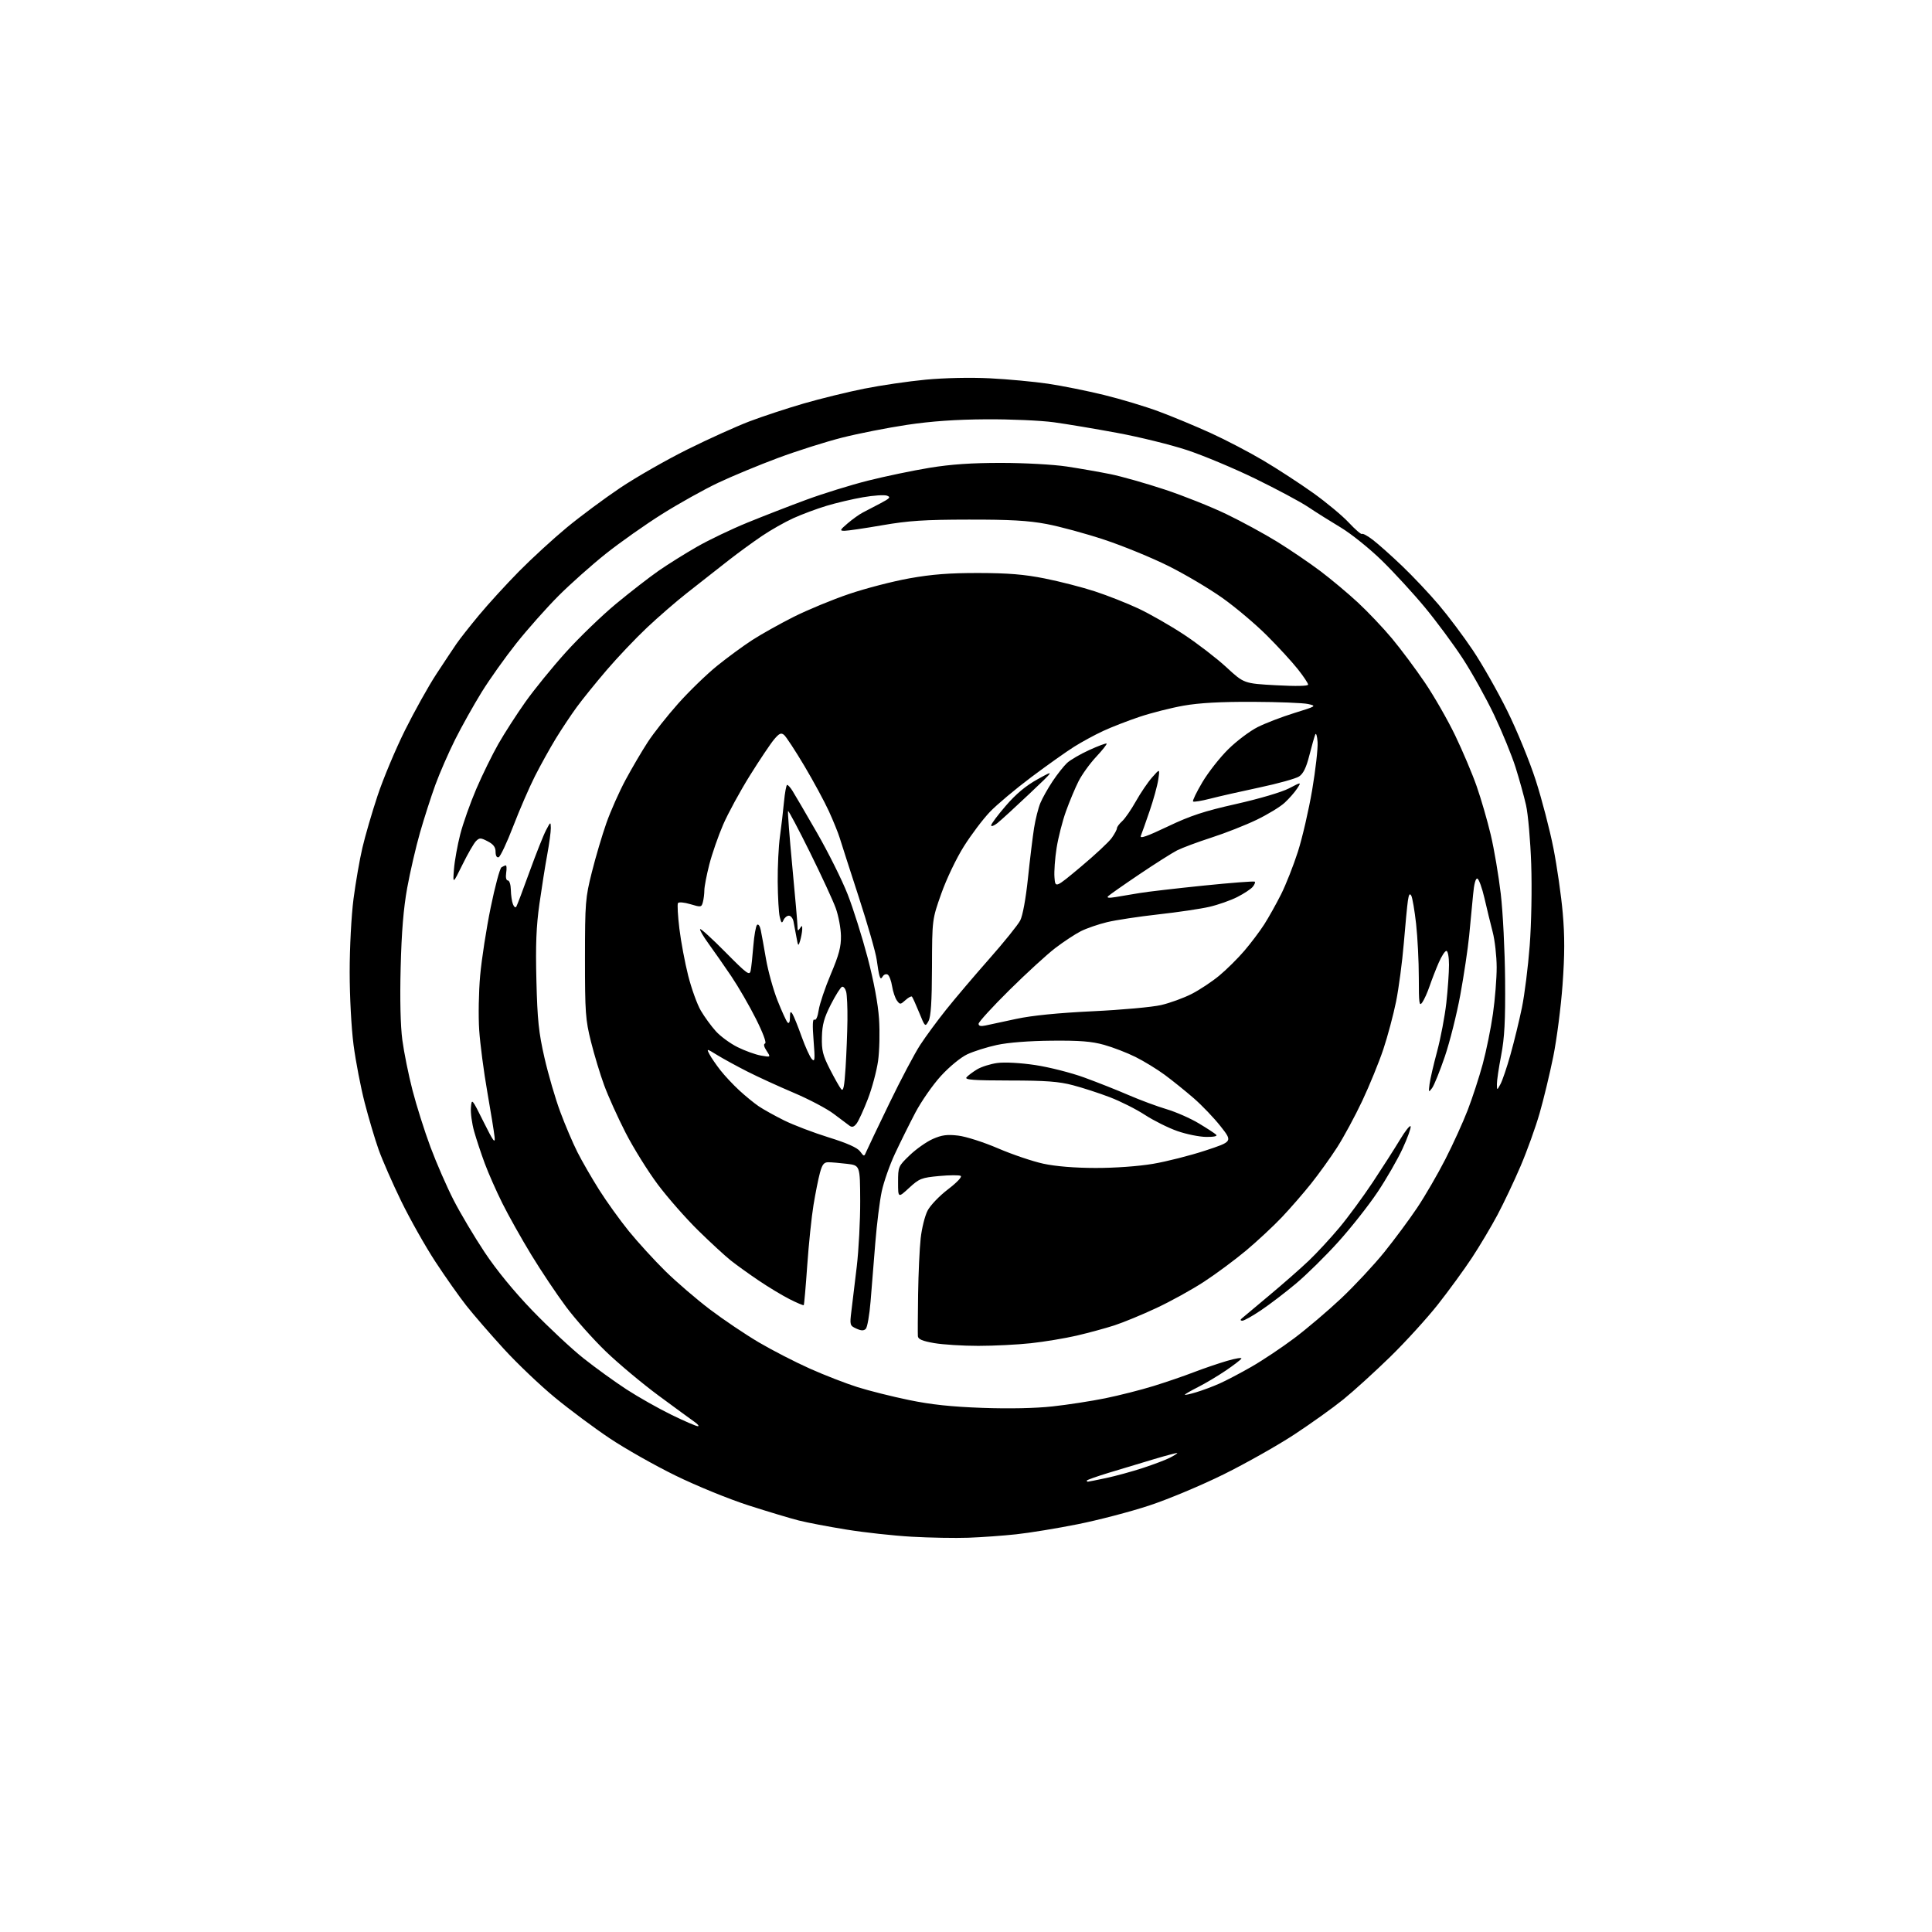 <?xml version="1.0" encoding="UTF-8" standalone="no"?>
<svg 
  version="1.1" 
  xmlns="http://www.w3.org/2000/svg" 
  xmlns:xlink="http://www.w3.org/1999/xlink" 
  xmlns:svg="http://www.w3.org/2000/svg"
  xmlns:rdf="http://www.w3.org/1999/02/22-rdf-syntax-ns#"
  xmlns:cc="http://creativecommons.org/ns#"
  xmlns:dc="http://purl.org/dc/elements/1.1/"
  viewBox="0 0 768 768"
  width="768"
  height="768"
>
<style>svg {background-color: white; }</style>"
<path stroke="none" fill="black" fill-rule="evenodd" d="M385.00,611.27C379.77,611.46 369.61,611.28 362.40,610.87C355.20,610.46 343.50,609.18 336.41,608.02C329.31,606.87 320.80,605.25 317.50,604.41C314.20,603.58 305.20,600.87 297.50,598.40C289.65,595.87 276.91,590.67 268.50,586.55C260.25,582.51 248.49,575.86 242.37,571.76C236.25,567.67 226.46,560.38 220.62,555.57C214.77,550.77 205.60,542.03 200.24,536.17C194.88,530.30 188.19,522.58 185.37,519.00C182.55,515.42 177.00,507.55 173.04,501.50C169.08,495.45 162.99,484.65 159.50,477.50C156.02,470.35 151.98,461.12 150.51,457.00C149.05,452.88 146.56,444.50 144.98,438.39C143.40,432.28 141.41,421.95 140.55,415.43C139.67,408.67 139.00,396.18 139.00,386.34C139.00,376.64 139.67,363.94 140.53,357.30C141.38,350.81 142.96,341.68 144.06,337.00C145.15,332.32 147.86,323.01 150.09,316.29C152.32,309.57 157.22,297.87 160.99,290.29C164.77,282.71 170.36,272.68 173.43,268.00C176.50,263.32 180.08,257.93 181.40,256.00C182.71,254.07 186.78,248.90 190.44,244.50C194.09,240.10 201.23,232.29 206.29,227.15C211.36,222.01 219.92,214.16 225.31,209.70C230.71,205.24 240.28,198.13 246.57,193.91C252.87,189.69 264.88,182.82 273.26,178.66C281.64,174.49 292.76,169.47 297.96,167.49C303.16,165.52 312.83,162.33 319.44,160.41C326.06,158.49 336.88,155.83 343.49,154.51C350.09,153.19 361.12,151.57 368.00,150.92C375.44,150.22 385.75,150.00 393.47,150.38C400.61,150.74 411.01,151.71 416.58,152.53C422.15,153.36 432.18,155.37 438.87,157.01C445.55,158.64 455.41,161.61 460.76,163.61C466.12,165.60 475.36,169.45 481.29,172.15C487.23,174.85 496.68,179.79 502.29,183.12C507.91,186.45 516.77,192.23 522.00,195.96C527.23,199.69 533.61,205.00 536.19,207.77C538.77,210.53 541.12,212.55 541.41,212.25C541.71,211.96 543.65,213.01 545.72,214.60C547.80,216.18 553.00,220.81 557.27,224.89C561.55,228.97 568.14,235.95 571.92,240.41C575.70,244.86 581.81,253.00 585.49,258.50C589.18,264.00 595.32,274.80 599.13,282.50C602.96,290.23 608.06,302.64 610.49,310.21C612.92,317.75 616.08,329.90 617.52,337.21C618.95,344.52 620.62,356.09 621.21,362.92C622.02,372.06 622.00,379.57 621.14,391.42C620.50,400.26 618.84,413.12 617.45,420.00C616.05,426.88 613.61,437.03 612.01,442.57C610.42,448.11 607.03,457.52 604.48,463.49C601.93,469.46 597.79,478.20 595.28,482.92C592.77,487.64 588.19,495.32 585.11,500.00C582.02,504.68 575.96,513.00 571.63,518.50C567.29,524.00 558.74,533.39 552.63,539.36C546.51,545.33 538.12,552.95 534.00,556.29C529.88,559.63 521.10,565.90 514.50,570.24C507.90,574.57 495.30,581.68 486.50,586.04C477.57,590.46 464.46,595.95 456.83,598.47C449.32,600.95 436.49,604.30 428.33,605.92C420.18,607.55 409.23,609.34 404.00,609.90C398.77,610.47 390.23,611.08 385.00,611.27zM432.43,589.00C432.67,589.00 435.94,588.35 439.68,587.55C443.43,586.76 450.02,584.95 454.33,583.54C458.64,582.12 463.48,580.29 465.08,579.46C466.69,578.63 468.00,577.80 468.00,577.61C468.00,577.43 463.84,578.51 458.75,580.03C453.66,581.54 445.56,583.98 440.75,585.45C435.94,586.92 432.00,588.32 432.00,588.56C432.00,588.80 432.20,589.00 432.43,589.00zM277.43,566.95C278.02,566.92 277.40,566.13 276.05,565.20C274.71,564.26 268.27,559.55 261.74,554.73C255.22,549.90 245.81,542.03 240.83,537.23C235.85,532.43 228.74,524.45 225.04,519.50C221.34,514.55 215.12,505.25 211.21,498.83C207.30,492.41 202.12,483.19 199.70,478.33C197.28,473.47 194.13,466.35 192.71,462.50C191.28,458.65 189.38,452.93 188.49,449.78C187.60,446.63 187.02,442.36 187.20,440.28C187.52,436.54 187.57,436.59 192.25,446.00C196.05,453.65 196.90,454.82 196.61,452.00C196.41,450.07 195.10,441.98 193.70,434.00C192.30,426.02 190.86,415.00 190.49,409.50C190.12,404.00 190.29,394.24 190.87,387.80C191.44,381.37 193.32,369.22 195.04,360.81C196.76,352.39 198.70,345.18 199.34,344.77C199.98,344.36 200.76,344.02 201.08,344.02C201.39,344.01 201.46,345.35 201.21,347.00C200.95,348.80 201.22,350.00 201.89,350.00C202.50,350.00 203.03,351.69 203.07,353.75C203.11,355.81 203.48,358.37 203.90,359.43C204.31,360.50 204.91,360.95 205.23,360.43C205.55,359.92 207.93,353.65 210.51,346.50C213.10,339.35 216.05,331.93 217.07,330.00C218.85,326.61 218.91,326.58 218.96,329.14C218.98,330.59 218.35,335.32 217.55,339.64C216.75,343.96 215.35,352.80 214.43,359.29C213.17,368.22 212.87,375.61 213.23,389.79C213.62,405.49 214.14,410.43 216.44,420.50C217.95,427.10 220.77,436.77 222.72,442.00C224.66,447.23 227.73,454.43 229.54,458.00C231.34,461.57 235.24,468.32 238.19,473.00C241.15,477.68 246.46,485.07 250.00,489.43C253.54,493.78 260.05,500.91 264.46,505.26C268.88,509.61 276.89,516.49 282.25,520.55C287.61,524.61 296.35,530.49 301.66,533.62C306.98,536.75 316.09,541.44 321.92,544.04C327.74,546.64 336.25,549.95 340.83,551.39C345.41,552.84 354.63,555.15 361.33,556.53C370.13,558.35 378.20,559.21 390.50,559.65C401.15,560.03 411.57,559.82 418.39,559.07C424.38,558.42 433.83,556.96 439.39,555.83C444.95,554.69 453.55,552.51 458.50,550.98C463.45,549.45 470.65,546.99 474.50,545.50C478.35,544.02 484.32,541.98 487.77,540.97C491.22,539.96 493.78,539.55 493.46,540.07C493.14,540.59 490.32,542.75 487.19,544.87C484.06,546.99 479.14,549.92 476.25,551.38C473.36,552.84 471.00,554.21 471.00,554.42C471.00,554.63 473.02,554.20 475.49,553.45C477.96,552.71 482.12,551.16 484.73,550.00C487.33,548.85 493.07,545.84 497.48,543.31C501.89,540.78 509.55,535.67 514.50,531.95C519.45,528.23 527.84,521.11 533.14,516.12C538.43,511.13 546.14,502.87 550.26,497.77C554.37,492.67 560.28,484.70 563.38,480.06C566.49,475.41 571.51,466.76 574.54,460.83C577.58,454.89 581.58,446.09 583.44,441.27C585.30,436.45 587.98,428.22 589.40,422.99C590.82,417.77 592.65,408.77 593.47,402.99C594.29,397.22 594.96,388.90 594.95,384.50C594.94,380.10 594.23,373.80 593.37,370.50C592.51,367.20 591.04,361.15 590.10,357.06C589.15,352.97 587.89,349.46 587.28,349.26C586.58,349.03 585.95,351.39 585.57,355.70C585.24,359.44 584.54,366.78 584.01,372.02C583.49,377.26 581.90,387.83 580.49,395.52C579.07,403.21 576.31,414.22 574.34,420.00C572.37,425.77 570.10,431.40 569.29,432.50C567.91,434.38 567.85,434.28 568.26,431.00C568.50,429.07 569.86,423.19 571.28,417.93C572.69,412.66 574.33,404.02 574.93,398.72C575.52,393.42 576.00,386.59 576.00,383.54C576.00,380.39 575.55,378.00 574.96,378.00C574.39,378.00 573.01,380.14 571.88,382.75C570.75,385.36 569.14,389.52 568.29,392.00C567.45,394.48 566.14,397.39 565.38,398.47C564.17,400.20 564.00,398.96 564.00,388.68C564.00,382.21 563.51,372.56 562.92,367.23C562.32,361.90 561.46,356.86 561.01,356.05C560.40,354.97 560.03,355.51 559.66,358.03C559.38,359.94 558.64,367.57 558.03,375.00C557.41,382.43 556.03,392.84 554.96,398.15C553.88,403.45 551.60,412.00 549.88,417.15C548.16,422.29 544.39,431.51 541.51,437.63C538.62,443.75 534.12,452.07 531.51,456.13C528.90,460.18 524.25,466.65 521.18,470.50C518.11,474.35 512.87,480.37 509.55,483.88C506.22,487.39 499.85,493.32 495.40,497.06C490.94,500.79 483.39,506.40 478.61,509.51C473.84,512.63 465.33,517.33 459.71,519.95C454.10,522.58 446.57,525.69 443.00,526.85C439.43,528.01 432.68,529.84 428.00,530.93C423.32,532.01 415.13,533.37 409.79,533.95C404.45,534.53 395.04,535.00 388.87,535.00C382.71,535.00 374.81,534.50 371.33,533.90C366.67,533.09 364.97,532.36 364.87,531.15C364.80,530.24 364.84,522.75 364.96,514.50C365.08,506.25 365.54,496.25 365.98,492.28C366.41,488.31 367.64,483.36 368.71,481.28C369.78,479.18 373.39,475.41 376.81,472.80C380.32,470.13 382.52,467.82 381.91,467.44C381.32,467.08 377.44,467.10 373.29,467.49C366.30,468.14 365.42,468.49 361.37,472.22C357.00,476.25 357.00,476.25 357.00,469.96C357.00,463.77 357.08,463.58 361.64,459.21C364.19,456.76 368.32,453.86 370.80,452.76C374.39,451.18 376.48,450.90 380.89,451.42C383.97,451.78 391.07,454.05 396.78,456.51C402.46,458.95 410.57,461.69 414.80,462.60C419.69,463.65 427.24,464.27 435.50,464.28C443.17,464.30 452.54,463.62 458.35,462.64C463.77,461.72 473.10,459.35 479.09,457.38C489.98,453.80 489.98,453.80 485.24,447.77C482.63,444.45 477.80,439.39 474.50,436.53C471.20,433.67 466.02,429.50 463.00,427.27C459.98,425.04 454.76,421.85 451.42,420.18C448.08,418.51 442.45,416.34 438.92,415.35C433.95,413.96 429.22,413.58 418.00,413.69C409.07,413.77 400.73,414.42 396.28,415.39C392.31,416.25 387.02,417.92 384.51,419.10C381.90,420.33 377.44,423.99 374.06,427.67C370.82,431.21 366.23,437.80 363.86,442.30C361.49,446.81 357.84,454.17 355.75,458.65C353.65,463.13 351.29,469.88 350.49,473.65C349.69,477.42 348.55,486.57 347.95,494.00C347.36,501.43 346.51,511.92 346.07,517.31C345.63,522.71 344.77,527.63 344.16,528.24C343.35,529.05 342.34,529.02 340.39,528.13C337.83,526.96 337.76,526.72 338.44,521.21C338.82,518.07 339.78,510.11 340.57,503.52C341.35,496.93 341.97,485.17 341.94,477.40C341.88,463.26 341.88,463.26 336.69,462.64C333.84,462.30 330.50,462.01 329.29,462.01C327.53,462.00 326.84,462.87 325.93,466.25C325.29,468.59 324.15,474.32 323.38,479.00C322.61,483.68 321.49,494.48 320.89,503.00C320.30,511.52 319.67,518.64 319.50,518.82C319.34,518.99 316.79,517.92 313.85,516.43C310.91,514.94 305.35,511.58 301.50,508.97C297.65,506.37 292.70,502.81 290.50,501.06C288.30,499.32 282.50,493.98 277.62,489.20C272.73,484.41 265.49,476.18 261.52,470.89C257.56,465.60 251.78,456.32 248.67,450.25C245.57,444.19 241.73,435.69 240.15,431.36C238.56,427.04 236.20,419.23 234.90,414.00C232.74,405.36 232.53,402.38 232.54,381.00C232.55,358.75 232.70,356.92 235.28,346.67C236.77,340.71 239.37,331.94 241.05,327.17C242.73,322.40 246.16,314.68 248.68,310.00C251.20,305.32 255.16,298.57 257.49,295.00C259.81,291.43 265.27,284.52 269.61,279.65C273.95,274.78 280.88,268.07 285.00,264.73C289.12,261.39 295.43,256.77 299.00,254.45C302.57,252.14 310.00,247.98 315.50,245.21C321.00,242.45 330.90,238.35 337.50,236.12C344.10,233.88 354.90,231.08 361.50,229.90C370.44,228.30 377.45,227.76 389.00,227.78C400.74,227.80 407.12,228.32 415.30,229.95C421.24,231.13 430.19,233.43 435.18,235.06C440.18,236.69 447.99,239.77 452.54,241.90C457.09,244.04 465.24,248.70 470.66,252.27C476.07,255.85 483.65,261.68 487.50,265.23C494.50,271.70 494.50,271.70 507.25,272.40C515.20,272.83 520.00,272.74 520.00,272.14C520.00,271.61 518.16,268.85 515.90,266.00C513.65,263.15 508.14,257.14 503.65,252.66C499.17,248.17 491.23,241.46 486.00,237.75C480.77,234.03 471.10,228.30 464.50,225.01C457.90,221.72 446.43,217.01 439.00,214.55C431.57,212.09 421.23,209.28 416.00,208.30C408.71,206.93 401.50,206.52 385.00,206.55C367.45,206.57 361.16,206.99 350.73,208.79C343.70,210.01 336.95,211.00 335.73,211.00C333.71,211.00 333.82,210.72 337.00,208.00C338.93,206.36 341.62,204.43 343.00,203.73C344.38,203.02 347.52,201.38 350.00,200.07C353.78,198.08 354.19,197.60 352.57,197.03C351.51,196.65 347.24,196.94 343.07,197.66C338.91,198.38 332.35,199.92 328.50,201.09C324.65,202.25 318.74,204.46 315.36,205.99C311.99,207.52 306.36,210.71 302.86,213.08C299.36,215.45 293.58,219.66 290.01,222.44C286.44,225.22 282.84,228.04 282.01,228.71C281.18,229.37 277.12,232.56 273.00,235.79C268.88,239.02 261.78,245.17 257.23,249.45C252.69,253.73 245.45,261.35 241.16,266.37C236.86,271.39 231.51,278.01 229.26,281.09C227.02,284.16 223.28,289.77 220.96,293.56C218.65,297.35 214.92,304.06 212.68,308.47C210.44,312.89 206.54,321.87 204.02,328.43C201.50,334.99 198.88,340.54 198.22,340.76C197.47,341.01 197.00,340.17 197.00,338.61C197.00,336.76 196.14,335.61 193.88,334.44C191.07,332.98 190.60,332.98 189.22,334.35C188.38,335.19 185.95,339.40 183.84,343.69C179.99,351.50 179.99,351.50 180.46,345.50C180.72,342.20 181.85,335.96 182.96,331.62C184.07,327.29 186.95,319.18 189.34,313.60C191.74,308.01 195.68,299.98 198.10,295.73C200.52,291.49 205.34,284.00 208.81,279.10C212.28,274.19 219.51,265.30 224.88,259.34C230.24,253.38 239.26,244.68 244.91,240.00C250.56,235.32 258.18,229.42 261.84,226.87C265.50,224.33 272.37,220.03 277.11,217.32C281.84,214.61 290.84,210.31 297.11,207.75C303.37,205.19 313.92,201.09 320.55,198.65C327.18,196.20 338.20,192.79 345.05,191.06C351.90,189.34 362.90,187.04 369.50,185.96C377.99,184.57 386.32,184.00 398.00,184.01C407.20,184.01 418.70,184.65 424.00,185.44C429.23,186.23 437.10,187.61 441.50,188.50C445.90,189.40 455.57,192.14 463.00,194.60C470.43,197.06 481.45,201.46 487.50,204.37C493.55,207.28 502.71,212.27 507.86,215.45C513.00,218.64 520.66,223.85 524.88,227.03C529.10,230.21 535.79,235.81 539.74,239.47C543.69,243.13 549.81,249.58 553.34,253.81C556.87,258.04 562.74,265.92 566.40,271.32C570.06,276.72 575.48,286.17 578.44,292.32C581.40,298.47 585.25,307.55 586.98,312.50C588.72,317.45 591.24,326.15 592.59,331.83C593.94,337.51 595.73,348.08 596.58,355.33C597.43,362.57 598.20,377.95 598.30,389.50C598.43,405.83 598.08,412.50 596.74,419.50C595.78,424.45 595.02,429.62 595.04,431.00C595.08,433.50 595.08,433.50 596.47,430.94C597.23,429.54 599.04,424.21 600.47,419.10C601.91,413.98 603.94,405.64 604.99,400.54C606.04,395.45 607.43,384.36 608.08,375.89C608.75,367.06 609.01,353.26 608.68,343.50C608.36,334.15 607.43,323.57 606.61,320.00C605.80,316.43 603.92,309.68 602.45,305.00C600.97,300.32 597.15,290.98 593.95,284.23C590.74,277.48 585.11,267.36 581.43,261.73C577.75,256.10 571.01,247.00 566.46,241.50C561.91,236.00 554.20,227.61 549.34,222.85C544.48,218.10 537.13,212.19 533.00,209.71C528.88,207.24 523.02,203.56 520.00,201.53C516.98,199.50 507.52,194.45 499.00,190.29C490.48,186.14 478.22,181.01 471.77,178.89C465.32,176.77 452.95,173.72 444.27,172.11C435.60,170.50 424.23,168.59 419.00,167.87C413.77,167.15 401.62,166.62 392.00,166.68C379.87,166.76 370.20,167.44 360.50,168.89C352.80,170.05 341.20,172.33 334.73,173.97C328.25,175.61 316.78,179.25 309.23,182.06C301.68,184.87 290.97,189.31 285.44,191.93C279.91,194.55 269.94,200.11 263.28,204.29C256.62,208.46 246.52,215.59 240.83,220.11C235.15,224.64 226.65,232.21 221.95,236.92C217.25,241.64 209.77,250.06 205.33,255.64C200.89,261.22 194.65,269.99 191.46,275.14C188.28,280.29 183.53,288.77 180.91,294.00C178.30,299.23 174.76,307.32 173.06,311.99C171.36,316.66 168.62,325.19 166.97,330.93C165.32,336.68 163.03,346.58 161.87,352.94C160.40,361.06 159.62,370.46 159.27,384.54C158.94,397.23 159.19,407.84 159.94,413.45C160.59,418.33 162.40,427.31 163.98,433.41C165.55,439.51 168.77,449.67 171.13,456.00C173.49,462.32 177.61,471.77 180.29,477.00C182.96,482.22 188.51,491.56 192.62,497.75C197.39,504.92 204.29,513.35 211.68,521.02C218.06,527.63 227.15,536.12 231.88,539.89C236.62,543.66 244.36,549.25 249.07,552.32C253.78,555.38 261.85,559.94 267.00,562.45C272.14,564.95 276.84,566.98 277.43,566.95zM493.85,525.00C493.09,525.00 492.97,524.67 493.55,524.16C494.07,523.69 499.00,519.57 504.50,514.98C510.00,510.40 517.12,504.14 520.33,501.08C523.54,498.01 528.98,492.12 532.42,488.00C535.87,483.88 541.82,475.77 545.66,470.00C549.49,464.23 554.37,456.60 556.50,453.06C558.63,449.52 560.54,447.13 560.75,447.74C560.95,448.36 559.51,452.36 557.54,456.62C555.57,460.88 551.08,468.68 547.56,473.94C544.04,479.20 537.04,488.08 531.99,493.67C526.95,499.26 519.38,506.72 515.16,510.25C510.95,513.78 504.71,518.54 501.30,520.83C497.90,523.13 494.55,525.00 493.85,525.00zM344.42,457.68C344.93,456.48 349.04,447.85 353.57,438.50C358.09,429.15 363.59,418.75 365.79,415.38C367.98,412.02 372.64,405.69 376.14,401.31C379.64,396.93 387.31,387.89 393.19,381.23C399.08,374.57 404.63,367.67 405.55,365.91C406.54,364.00 407.78,357.21 408.63,349.10C409.41,341.62 410.51,332.63 411.06,329.12C411.62,325.62 412.75,321.14 413.57,319.19C414.39,317.23 416.57,313.35 418.43,310.56C420.28,307.78 422.87,304.51 424.17,303.29C425.47,302.08 429.45,299.76 433.02,298.14C436.58,296.52 439.68,295.36 439.90,295.58C440.12,295.79 438.25,298.17 435.74,300.85C433.22,303.54 430.06,307.93 428.71,310.62C427.36,313.30 425.12,318.65 423.74,322.50C422.35,326.35 420.69,332.88 420.03,337.00C419.37,341.12 418.98,346.42 419.17,348.78C419.50,353.05 419.50,353.05 429.67,344.54C435.26,339.86 440.78,334.72 441.92,333.11C443.06,331.51 444.00,329.77 444.00,329.25C444.00,328.73 444.93,327.46 446.08,326.43C447.22,325.40 449.67,321.84 451.53,318.53C453.39,315.21 456.30,310.93 458.00,309.00C461.08,305.50 461.08,305.50 460.43,309.89C460.07,312.31 458.52,317.94 456.99,322.39C455.47,326.85 453.89,331.28 453.50,332.24C452.98,333.52 455.81,332.54 464.15,328.57C473.27,324.22 478.64,322.46 491.45,319.58C500.56,317.53 509.54,314.88 512.39,313.39C517.37,310.79 517.37,310.79 515.61,313.48C514.64,314.96 512.42,317.49 510.67,319.10C508.93,320.72 503.90,323.78 499.50,325.90C495.10,328.02 487.02,331.20 481.54,332.96C476.06,334.73 469.92,337.02 467.89,338.05C465.87,339.09 459.10,343.38 452.86,347.59C446.61,351.80 441.05,355.70 440.50,356.25C439.83,356.93 440.82,357.04 443.50,356.59C445.70,356.23 449.98,355.51 453.00,355.00C456.02,354.49 467.46,353.16 478.42,352.04C489.38,350.92 498.56,350.22 498.81,350.48C499.07,350.74 498.69,351.67 497.96,352.55C497.22,353.44 494.46,355.25 491.82,356.59C489.18,357.93 484.20,359.68 480.75,360.48C477.29,361.28 468.18,362.63 460.49,363.48C452.79,364.34 443.63,365.72 440.13,366.56C436.62,367.40 431.90,369.03 429.63,370.18C427.36,371.34 422.80,374.34 419.50,376.86C416.20,379.38 407.99,386.90 401.25,393.57C394.51,400.24 389.00,406.27 389.00,406.97C389.00,407.85 389.87,408.06 391.75,407.65C393.26,407.32 398.77,406.13 404.00,405.02C410.25,403.68 420.62,402.65 434.33,401.99C445.79,401.45 458.05,400.34 461.58,399.52C465.11,398.70 470.59,396.70 473.75,395.08C476.91,393.46 481.85,390.18 484.72,387.79C487.60,385.40 492.06,380.98 494.63,377.97C497.21,374.96 500.76,370.25 502.53,367.50C504.29,364.75 507.31,359.35 509.25,355.50C511.18,351.65 514.19,344.01 515.95,338.52C517.70,333.04 520.25,322.01 521.61,314.02C522.96,306.04 523.93,297.48 523.76,295.00C523.59,292.52 523.17,291.18 522.83,292.00C522.49,292.82 521.43,296.56 520.48,300.31C519.25,305.16 518.07,307.56 516.40,308.66C515.10,309.51 508.02,311.48 500.65,313.04C493.28,314.60 484.45,316.61 481.02,317.50C477.59,318.38 474.54,318.88 474.26,318.59C473.97,318.30 475.65,314.85 477.98,310.91C480.32,306.98 484.95,301.08 488.27,297.82C491.58,294.55 496.83,290.60 499.92,289.04C503.01,287.48 509.58,284.96 514.52,283.43C523.28,280.72 523.41,280.63 520.00,279.86C518.08,279.42 508.18,279.03 498.00,278.99C485.23,278.94 476.71,279.41 470.50,280.51C465.56,281.38 457.67,283.38 452.99,284.95C448.30,286.52 441.77,289.06 438.48,290.59C435.19,292.12 430.02,294.93 427.00,296.83C423.98,298.72 416.33,304.15 410.00,308.89C403.68,313.63 396.25,319.86 393.49,322.75C390.73,325.64 386.08,331.80 383.16,336.44C380.16,341.19 376.25,349.38 374.19,355.19C370.54,365.50 370.54,365.50 370.48,384.50C370.43,398.36 370.05,404.15 369.08,405.92C367.77,408.29 367.71,408.23 365.38,402.50C364.07,399.30 362.78,396.45 362.51,396.17C362.24,395.90 361.07,396.53 359.92,397.58C357.92,399.38 357.76,399.39 356.53,397.72C355.83,396.75 354.97,394.19 354.62,392.04C354.28,389.88 353.50,387.81 352.89,387.43C352.28,387.05 351.40,387.35 350.94,388.09C350.26,389.20 350.02,389.18 349.63,387.97C349.36,387.16 348.86,384.25 348.50,381.50C348.14,378.75 344.92,367.50 341.34,356.50C337.76,345.50 334.36,334.93 333.77,333.00C333.18,331.07 331.26,326.35 329.51,322.50C327.75,318.65 323.35,310.52 319.73,304.43C316.10,298.34 312.49,292.82 311.68,292.15C310.50,291.17 309.76,291.50 307.69,293.96C306.30,295.61 301.97,302.07 298.08,308.30C294.19,314.54 289.41,323.31 287.46,327.81C285.52,332.30 283.04,339.43 281.96,343.65C280.88,347.87 279.99,352.49 279.99,353.91C279.98,355.33 279.72,357.46 279.40,358.63C278.86,360.65 278.62,360.69 274.44,359.43C271.97,358.69 269.81,358.50 269.50,359.00C269.19,359.49 269.45,364.08 270.07,369.20C270.69,374.31 272.27,382.71 273.57,387.86C274.88,393.01 277.13,399.26 278.59,401.74C280.04,404.22 282.73,407.91 284.56,409.93C286.39,411.96 290.27,414.80 293.19,416.25C296.11,417.70 300.28,419.21 302.46,419.60C306.43,420.30 306.43,420.30 304.74,417.73C303.65,416.07 303.44,415.02 304.14,414.79C304.78,414.57 303.28,410.54 300.51,405.03C297.92,399.86 293.50,392.23 290.69,388.06C287.88,383.90 283.84,378.10 281.70,375.17C279.57,372.24 278.05,369.62 278.32,369.34C278.60,369.07 283.12,373.19 288.37,378.50C296.99,387.21 297.97,387.93 298.40,385.83C298.66,384.55 299.14,380.13 299.46,376.02C299.79,371.91 300.45,368.15 300.93,367.67C301.42,367.18 302.06,368.03 302.40,369.65C302.73,371.22 303.68,376.43 304.50,381.23C305.33,386.03 307.39,393.45 309.08,397.73C310.77,402.00 312.57,405.93 313.07,406.45C313.65,407.04 314.01,406.28 314.02,404.45C314.03,402.18 314.25,401.85 314.99,403.00C315.52,403.82 317.16,407.88 318.63,412.00C320.11,416.12 321.94,420.18 322.72,421.00C323.93,422.29 324.02,421.26 323.41,413.60C322.93,407.53 323.03,404.90 323.74,405.34C324.37,405.73 325.04,404.21 325.45,401.51C325.82,399.05 327.98,392.64 330.25,387.27C333.51,379.57 334.37,376.34 334.29,372.00C334.24,368.98 333.31,364.02 332.22,361.00C331.13,357.98 326.50,347.97 321.94,338.76C317.38,329.55 313.48,322.19 313.27,322.40C313.06,322.61 313.82,332.51 314.95,344.41C316.08,356.30 317.01,367.04 317.02,368.27C317.03,370.08 317.21,370.21 318.00,369.00C318.80,367.76 318.95,367.85 318.89,369.50C318.84,370.60 318.46,372.62 318.05,374.00C317.36,376.30 317.24,376.18 316.59,372.50C316.20,370.30 315.68,367.49 315.42,366.25C315.17,365.01 314.34,364.00 313.59,364.00C312.83,364.00 311.87,364.79 311.45,365.75C310.82,367.19 310.56,366.96 309.96,364.50C309.56,362.85 309.20,356.55 309.15,350.50C309.10,344.45 309.50,336.35 310.04,332.50C310.58,328.65 311.30,322.46 311.65,318.75C312.00,315.04 312.57,312.00 312.90,312.00C313.24,312.00 314.16,313.01 314.95,314.25C315.74,315.49 320.11,322.96 324.66,330.86C329.21,338.76 334.75,349.86 336.96,355.52C339.18,361.18 342.74,372.50 344.89,380.66C347.36,390.06 349.02,398.98 349.43,405.00C349.78,410.23 349.61,417.78 349.04,421.79C348.46,425.79 346.65,432.57 345.00,436.84C343.35,441.12 341.35,445.49 340.56,446.56C339.51,447.97 338.73,448.23 337.71,447.50C336.93,446.95 334.09,444.82 331.40,442.77C328.70,440.72 321.55,436.95 315.50,434.39C309.45,431.82 301.12,428.01 297.00,425.91C292.88,423.81 287.54,420.90 285.15,419.43C280.81,416.77 280.81,416.77 282.05,419.14C282.73,420.44 284.69,423.28 286.39,425.46C288.10,427.64 291.47,431.23 293.88,433.45C296.28,435.67 299.75,438.50 301.58,439.75C303.41,440.99 307.96,443.52 311.70,445.38C315.44,447.23 323.40,450.26 329.38,452.12C336.70,454.39 340.79,456.21 341.88,457.68C343.50,459.85 343.50,459.85 344.42,457.68zM479.45,451.94C476.73,451.91 471.57,450.86 468.00,449.61C464.43,448.36 458.64,445.47 455.14,443.20C451.65,440.92 445.35,437.75 441.14,436.15C436.94,434.54 430.35,432.40 426.50,431.39C420.94,429.92 415.76,429.53 401.34,429.52C387.02,429.50 383.39,429.24 384.20,428.26C384.76,427.58 386.64,426.17 388.36,425.12C390.09,424.07 393.75,422.91 396.50,422.55C399.43,422.16 405.65,422.50 411.54,423.38C417.06,424.21 425.84,426.44 431.04,428.34C436.24,430.24 444.20,433.39 448.72,435.35C453.23,437.30 459.99,439.81 463.73,440.92C467.46,442.03 473.22,444.56 476.51,446.54C479.80,448.51 482.93,450.55 483.45,451.07C484.04,451.65 482.53,451.98 479.45,451.94zM336.13,424.41C336.48,418.96 336.81,410.45 336.87,405.50C336.93,400.55 336.70,395.47 336.36,394.21C336.02,392.95 335.28,392.07 334.72,392.26C334.15,392.45 332.16,395.61 330.28,399.29C327.59,404.59 326.84,407.29 326.72,412.24C326.59,417.53 327.08,419.50 329.88,425.00C331.71,428.57 333.72,432.14 334.35,432.91C335.24,434.01 335.64,432.10 336.13,424.41zM396.48,327.20C395.12,328.27 394.00,328.67 394.00,328.10C394.00,327.52 396.63,324.00 399.85,320.28C403.90,315.58 407.79,312.34 412.52,309.73C419.35,305.95 419.35,305.95 409.15,315.60C403.54,320.91 397.84,326.12 396.48,327.20z" />

</svg>
